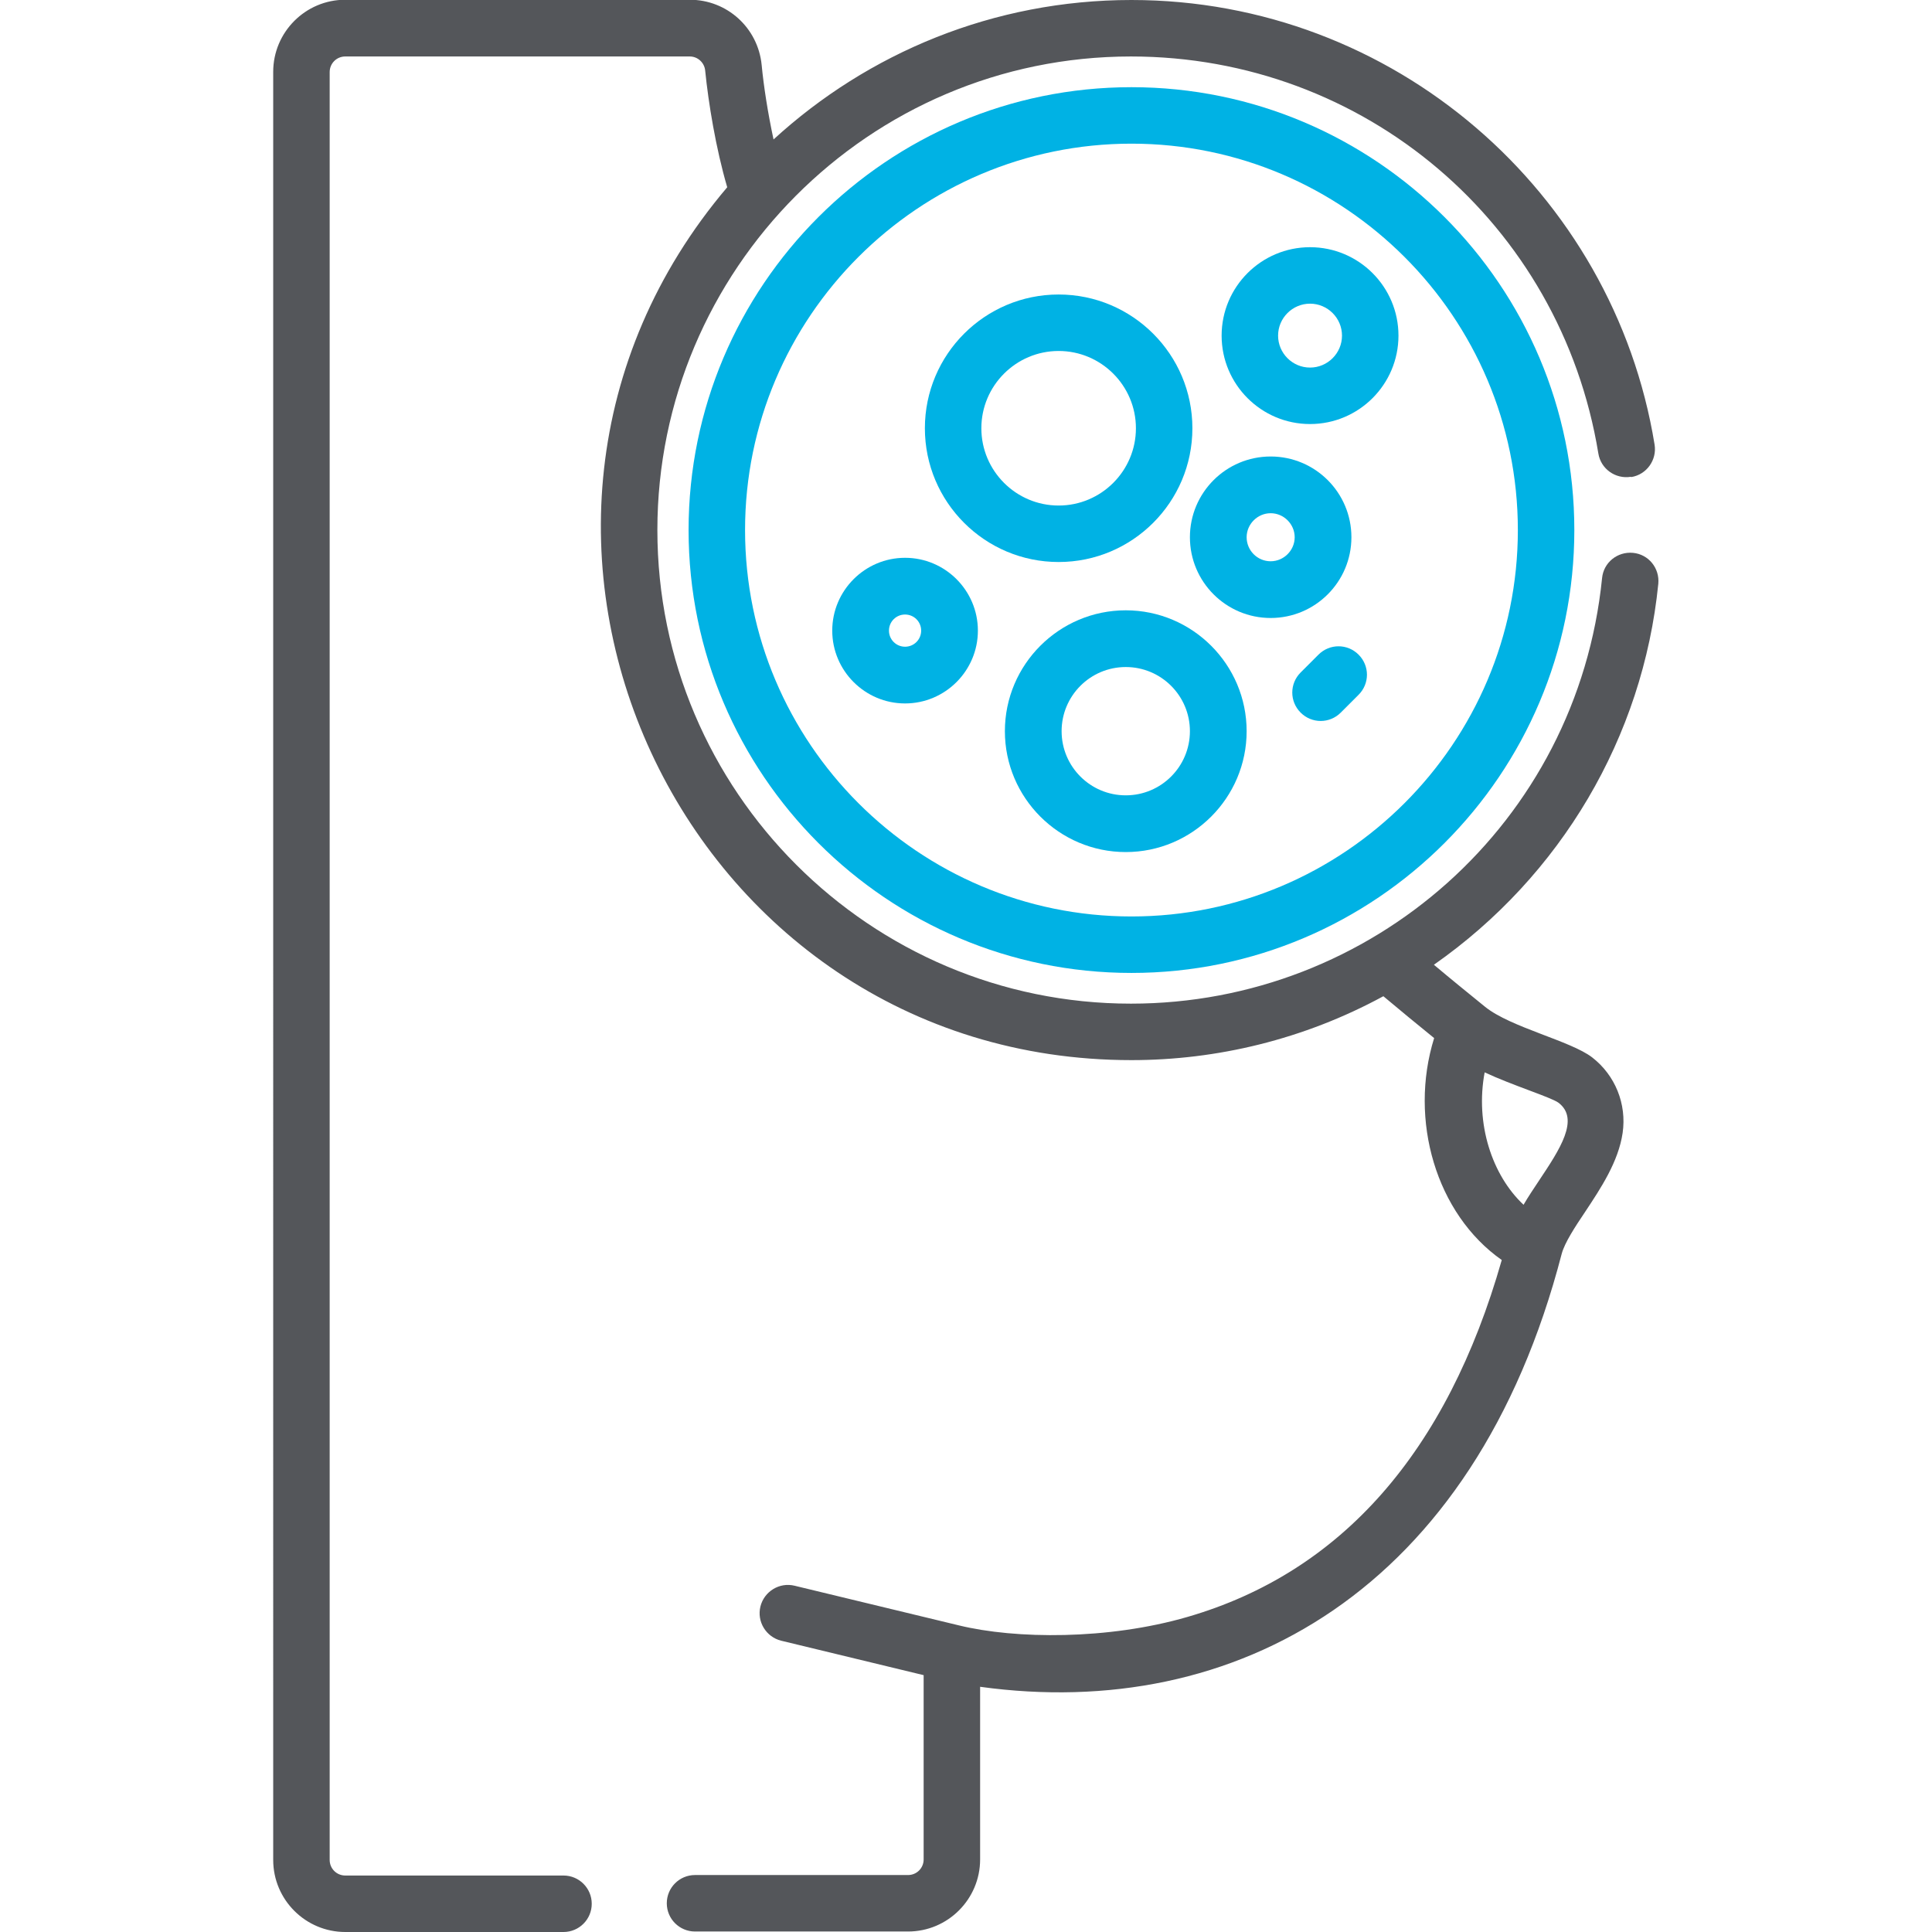 <svg xmlns="http://www.w3.org/2000/svg" id="Layer_1" width="78" height="78" viewBox="0 0 78 78"><rect width="78" height="78" style="fill:none;"></rect><g><path d="M45.68,3.52c-9.86,0-17.88,8.02-17.88,17.88s8.02,17.88,17.88,17.88,17.88-8.02,17.88-17.88S55.54,3.52,45.68,3.52Zm0,33.48c-8.6,0-15.6-7-15.6-15.6s7-15.6,15.6-15.6,15.6,7,15.6,15.6-7,15.6-15.6,15.6Z" style="fill:#00b2e4;"></path><path d="M45.45,24.64c-2.69,0-4.88,2.19-4.88,4.88s2.19,4.88,4.88,4.88,4.88-2.19,4.88-4.88-2.19-4.88-4.88-4.88Zm0,7.47c-1.43,0-2.59-1.16-2.59-2.59s1.16-2.59,2.59-2.59,2.59,1.16,2.59,2.59-1.16,2.59-2.59,2.59Z" style="fill:#00b2e4;"></path><path d="M54.56,21.69c0-1.8-1.46-3.26-3.26-3.26s-3.26,1.46-3.26,3.26,1.46,3.26,3.26,3.26,3.26-1.46,3.26-3.26Zm-3.26,.97c-.54,0-.97-.44-.97-.97s.44-.97,.97-.97,.97,.44,.97,.97-.44,.97-.97,.97Z" style="fill:#00b2e4;"></path><path d="M42.74,22.69c2.98,0,5.4-2.42,5.4-5.4s-2.42-5.4-5.4-5.4-5.4,2.42-5.4,5.4,2.42,5.4,5.4,5.4Zm0-8.52c1.72,0,3.12,1.4,3.12,3.12s-1.4,3.12-3.12,3.12-3.12-1.4-3.12-3.12,1.4-3.12,3.12-3.12Z" style="fill:#00b2e4;"></path><path d="M36.54,22.52c-1.62,0-2.94,1.32-2.94,2.94s1.32,2.94,2.94,2.94,2.94-1.32,2.94-2.94-1.32-2.94-2.94-2.94Zm0,3.59c-.36,0-.65-.29-.65-.65s.29-.65,.65-.65,.65,.29,.65,.65-.29,.65-.65,.65Z" style="fill:#00b2e4;"></path><path d="M52.89,9.98c-1.97,0-3.57,1.6-3.57,3.57s1.6,3.57,3.57,3.57,3.57-1.6,3.57-3.57-1.6-3.57-3.57-3.57Zm0,4.86c-.71,0-1.29-.58-1.29-1.29s.58-1.29,1.29-1.29,1.29,.58,1.29,1.29-.58,1.29-1.29,1.29Z" style="fill:#00b2e4;"></path><path d="M53.23,26.43l-.72,.72c-.45,.45-.45,1.17,0,1.62,.45,.45,1.17,.45,1.62,0l.72-.72c.45-.45,.45-1.17,0-1.62-.45-.45-1.17-.45-1.62,0Z" style="fill:#00b2e4;"></path><path d="M65.86,19.26c.62-.1,1.04-.69,.94-1.31C65.14,7.75,56.26,0,45.68,0c-5.57,0-10.64,2.14-14.45,5.63-.23-1.07-.4-2.16-.48-3.01-.15-1.5-1.4-2.63-2.9-2.63H13.94c-1.61,0-2.91,1.31-2.91,2.91V75.09c0,1.61,1.31,2.91,2.91,2.91h8.81c.63,0,1.14-.51,1.14-1.14s-.51-1.14-1.14-1.14H13.94c-.35,0-.63-.28-.63-.63V2.91c0-.35,.28-.63,.63-.63h13.91c.32,0,.59,.25,.62,.57,.13,1.3,.43,3.14,.89,4.71-11.77,13.87-1.86,35.24,16.32,35.24,3.44,0,6.95-.83,10.17-2.58h0c.68,.57,1.37,1.14,2.05,1.69-1.03,3.31,.08,7.1,2.73,8.96-2.21,7.76-6.48,12.61-12.69,14.41-3.2,.93-6.94,.9-9.23,.34l-6.63-1.6c-.61-.15-1.23,.23-1.38,.84-.15,.61,.23,1.23,.84,1.38l5.75,1.39v7.44c0,.35-.28,.63-.63,.63h-8.6c-.63,0-1.14,.51-1.14,1.14s.51,1.14,1.14,1.14h8.6c1.61,0,2.91-1.31,2.91-2.91v-6.97c10.28,1.42,19.94-3.85,23.48-17.48h0c.12-.45,.54-1.09,.95-1.7,.63-.95,1.34-2.02,1.51-3.18,.17-1.17-.3-2.33-1.23-3.05-.87-.67-3.29-1.21-4.32-2.04h0c-.69-.56-1.38-1.12-2.07-1.7,5.13-3.59,8.44-9.19,9.06-15.38,.06-.63-.39-1.19-1.02-1.25-.63-.06-1.19,.39-1.25,1.02-1,9.9-9.31,17.18-19.02,17.18-10.54,0-19.12-8.58-19.12-19.12,0-10.49,8.53-19.12,19.12-19.12,9.42,0,17.35,6.74,18.87,16.03,.1,.62,.69,1.04,1.31,.94Zm-5.93,24.03h0c1.13,.53,2.69,1.01,2.99,1.23,.87,.66,.05,1.89-.79,3.15-.21,.32-.43,.64-.62,.97-1.27-1.19-1.96-3.27-1.57-5.35Z" style="fill:#54565a;"></path></g></svg>